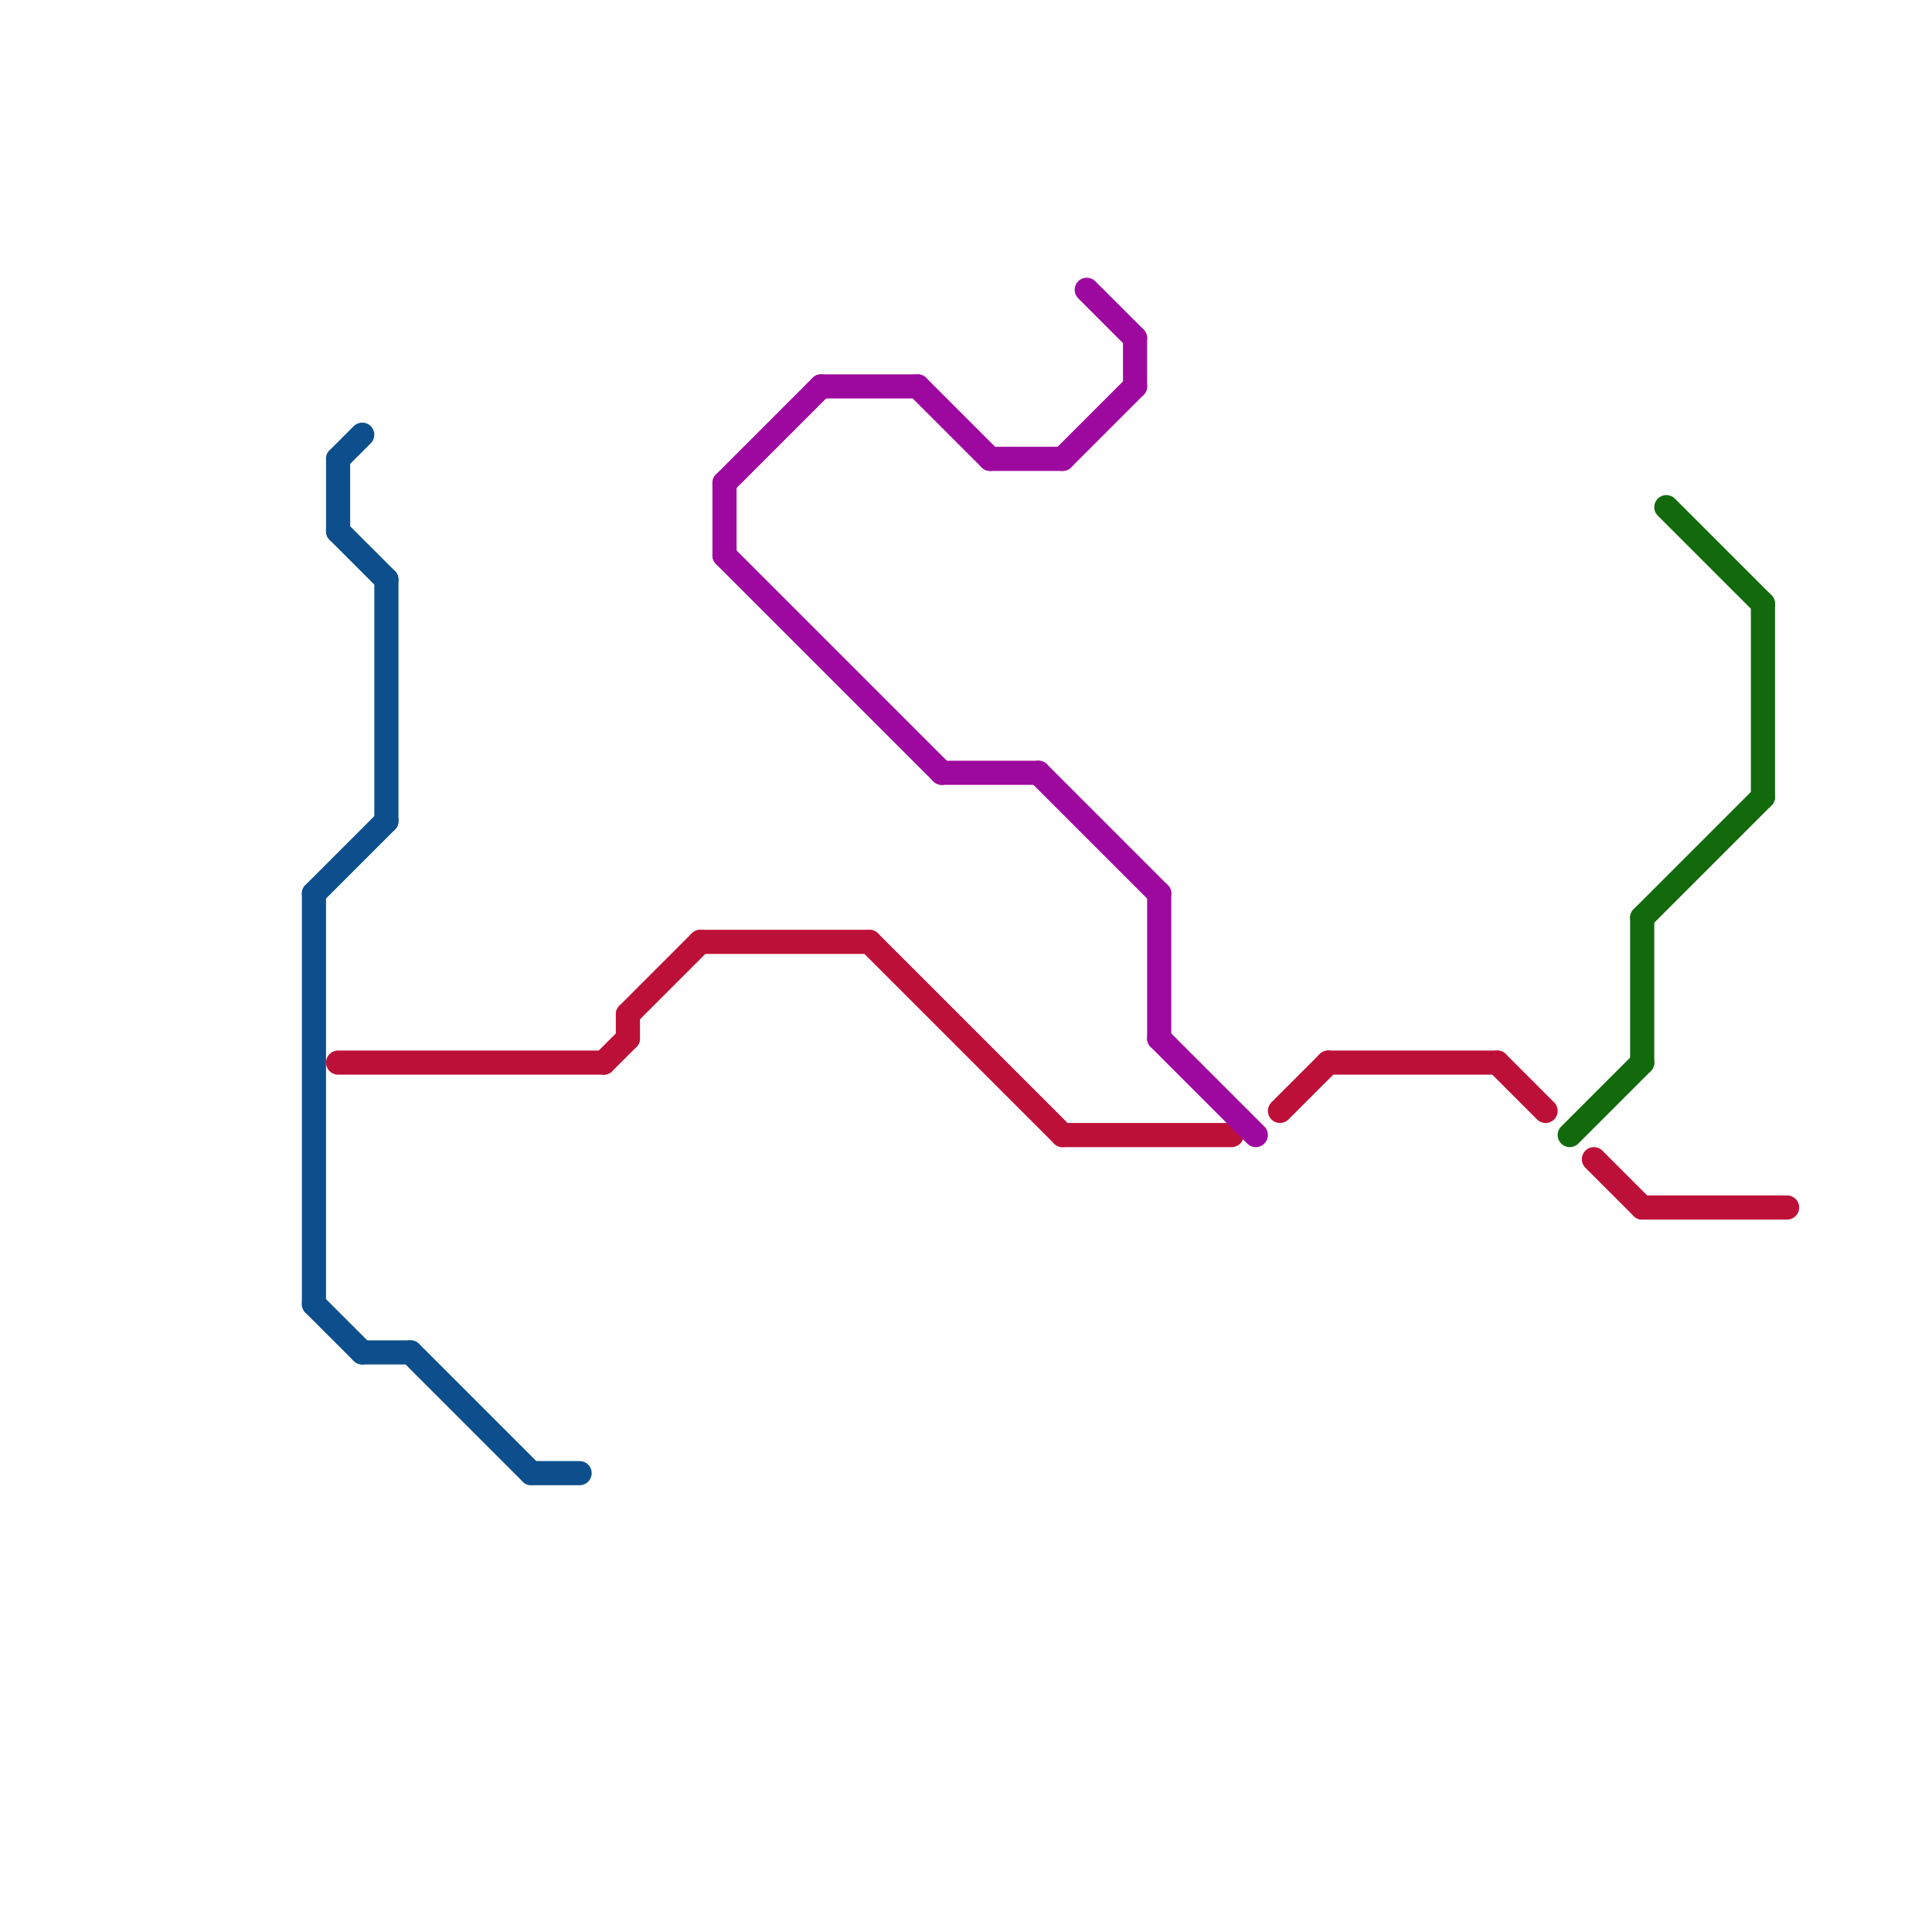 
<svg version="1.1" xmlns="http://www.w3.org/2000/svg" viewBox="0 0 80 80">
<style>text { font: 1px Helvetica; font-weight: 600; white-space: pre; dominant-baseline: central; } line { stroke-width: 1; fill: none; stroke-linecap: round; stroke-linejoin: round; } .c0 { stroke: #bd1038 } .c1 { stroke: #126a0c } .c2 { stroke: #0d4f8c } .c3 { stroke: #9d099f } .w1 { stroke-width: 1; }</style><defs><g id="wm-xf"><circle r="1.2" fill="#000"/><circle r="0.9" fill="#fff"/><circle r="0.6" fill="#000"/><circle r="0.3" fill="#fff"/></g><g id="wm"><circle r="0.6" fill="#000"/><circle r="0.3" fill="#fff"/></g></defs><line class="c0 " x1="53" y1="46" x2="55" y2="44"/><line class="c0 " x1="14" y1="44" x2="25" y2="44"/><line class="c0 " x1="26" y1="42" x2="29" y2="39"/><line class="c0 " x1="26" y1="42" x2="26" y2="43"/><line class="c0 " x1="44" y1="47" x2="51" y2="47"/><line class="c0 " x1="55" y1="44" x2="62" y2="44"/><line class="c0 " x1="68" y1="50" x2="74" y2="50"/><line class="c0 " x1="25" y1="44" x2="26" y2="43"/><line class="c0 " x1="29" y1="39" x2="36" y2="39"/><line class="c0 " x1="66" y1="48" x2="68" y2="50"/><line class="c0 " x1="36" y1="39" x2="44" y2="47"/><line class="c0 " x1="62" y1="44" x2="64" y2="46"/><line class="c1 " x1="69" y1="21" x2="73" y2="25"/><line class="c1 " x1="73" y1="25" x2="73" y2="33"/><line class="c1 " x1="68" y1="38" x2="73" y2="33"/><line class="c1 " x1="65" y1="47" x2="68" y2="44"/><line class="c1 " x1="68" y1="38" x2="68" y2="44"/><line class="c2 " x1="17" y1="56" x2="22" y2="61"/><line class="c2 " x1="22" y1="61" x2="24" y2="61"/><line class="c2 " x1="16" y1="24" x2="16" y2="34"/><line class="c2 " x1="13" y1="37" x2="16" y2="34"/><line class="c2 " x1="14" y1="22" x2="16" y2="24"/><line class="c2 " x1="13" y1="54" x2="15" y2="56"/><line class="c2 " x1="14" y1="19" x2="15" y2="18"/><line class="c2 " x1="15" y1="56" x2="17" y2="56"/><line class="c2 " x1="13" y1="37" x2="13" y2="54"/><line class="c2 " x1="14" y1="19" x2="14" y2="22"/><line class="c3 " x1="48" y1="43" x2="52" y2="47"/><line class="c3 " x1="47" y1="14" x2="47" y2="16"/><line class="c3 " x1="41" y1="19" x2="44" y2="19"/><line class="c3 " x1="34" y1="16" x2="38" y2="16"/><line class="c3 " x1="43" y1="32" x2="48" y2="37"/><line class="c3 " x1="45" y1="12" x2="47" y2="14"/><line class="c3 " x1="39" y1="32" x2="43" y2="32"/><line class="c3 " x1="38" y1="16" x2="41" y2="19"/><line class="c3 " x1="30" y1="20" x2="30" y2="23"/><line class="c3 " x1="48" y1="37" x2="48" y2="43"/><line class="c3 " x1="30" y1="20" x2="34" y2="16"/><line class="c3 " x1="30" y1="23" x2="39" y2="32"/><line class="c3 " x1="44" y1="19" x2="47" y2="16"/>
</svg>
